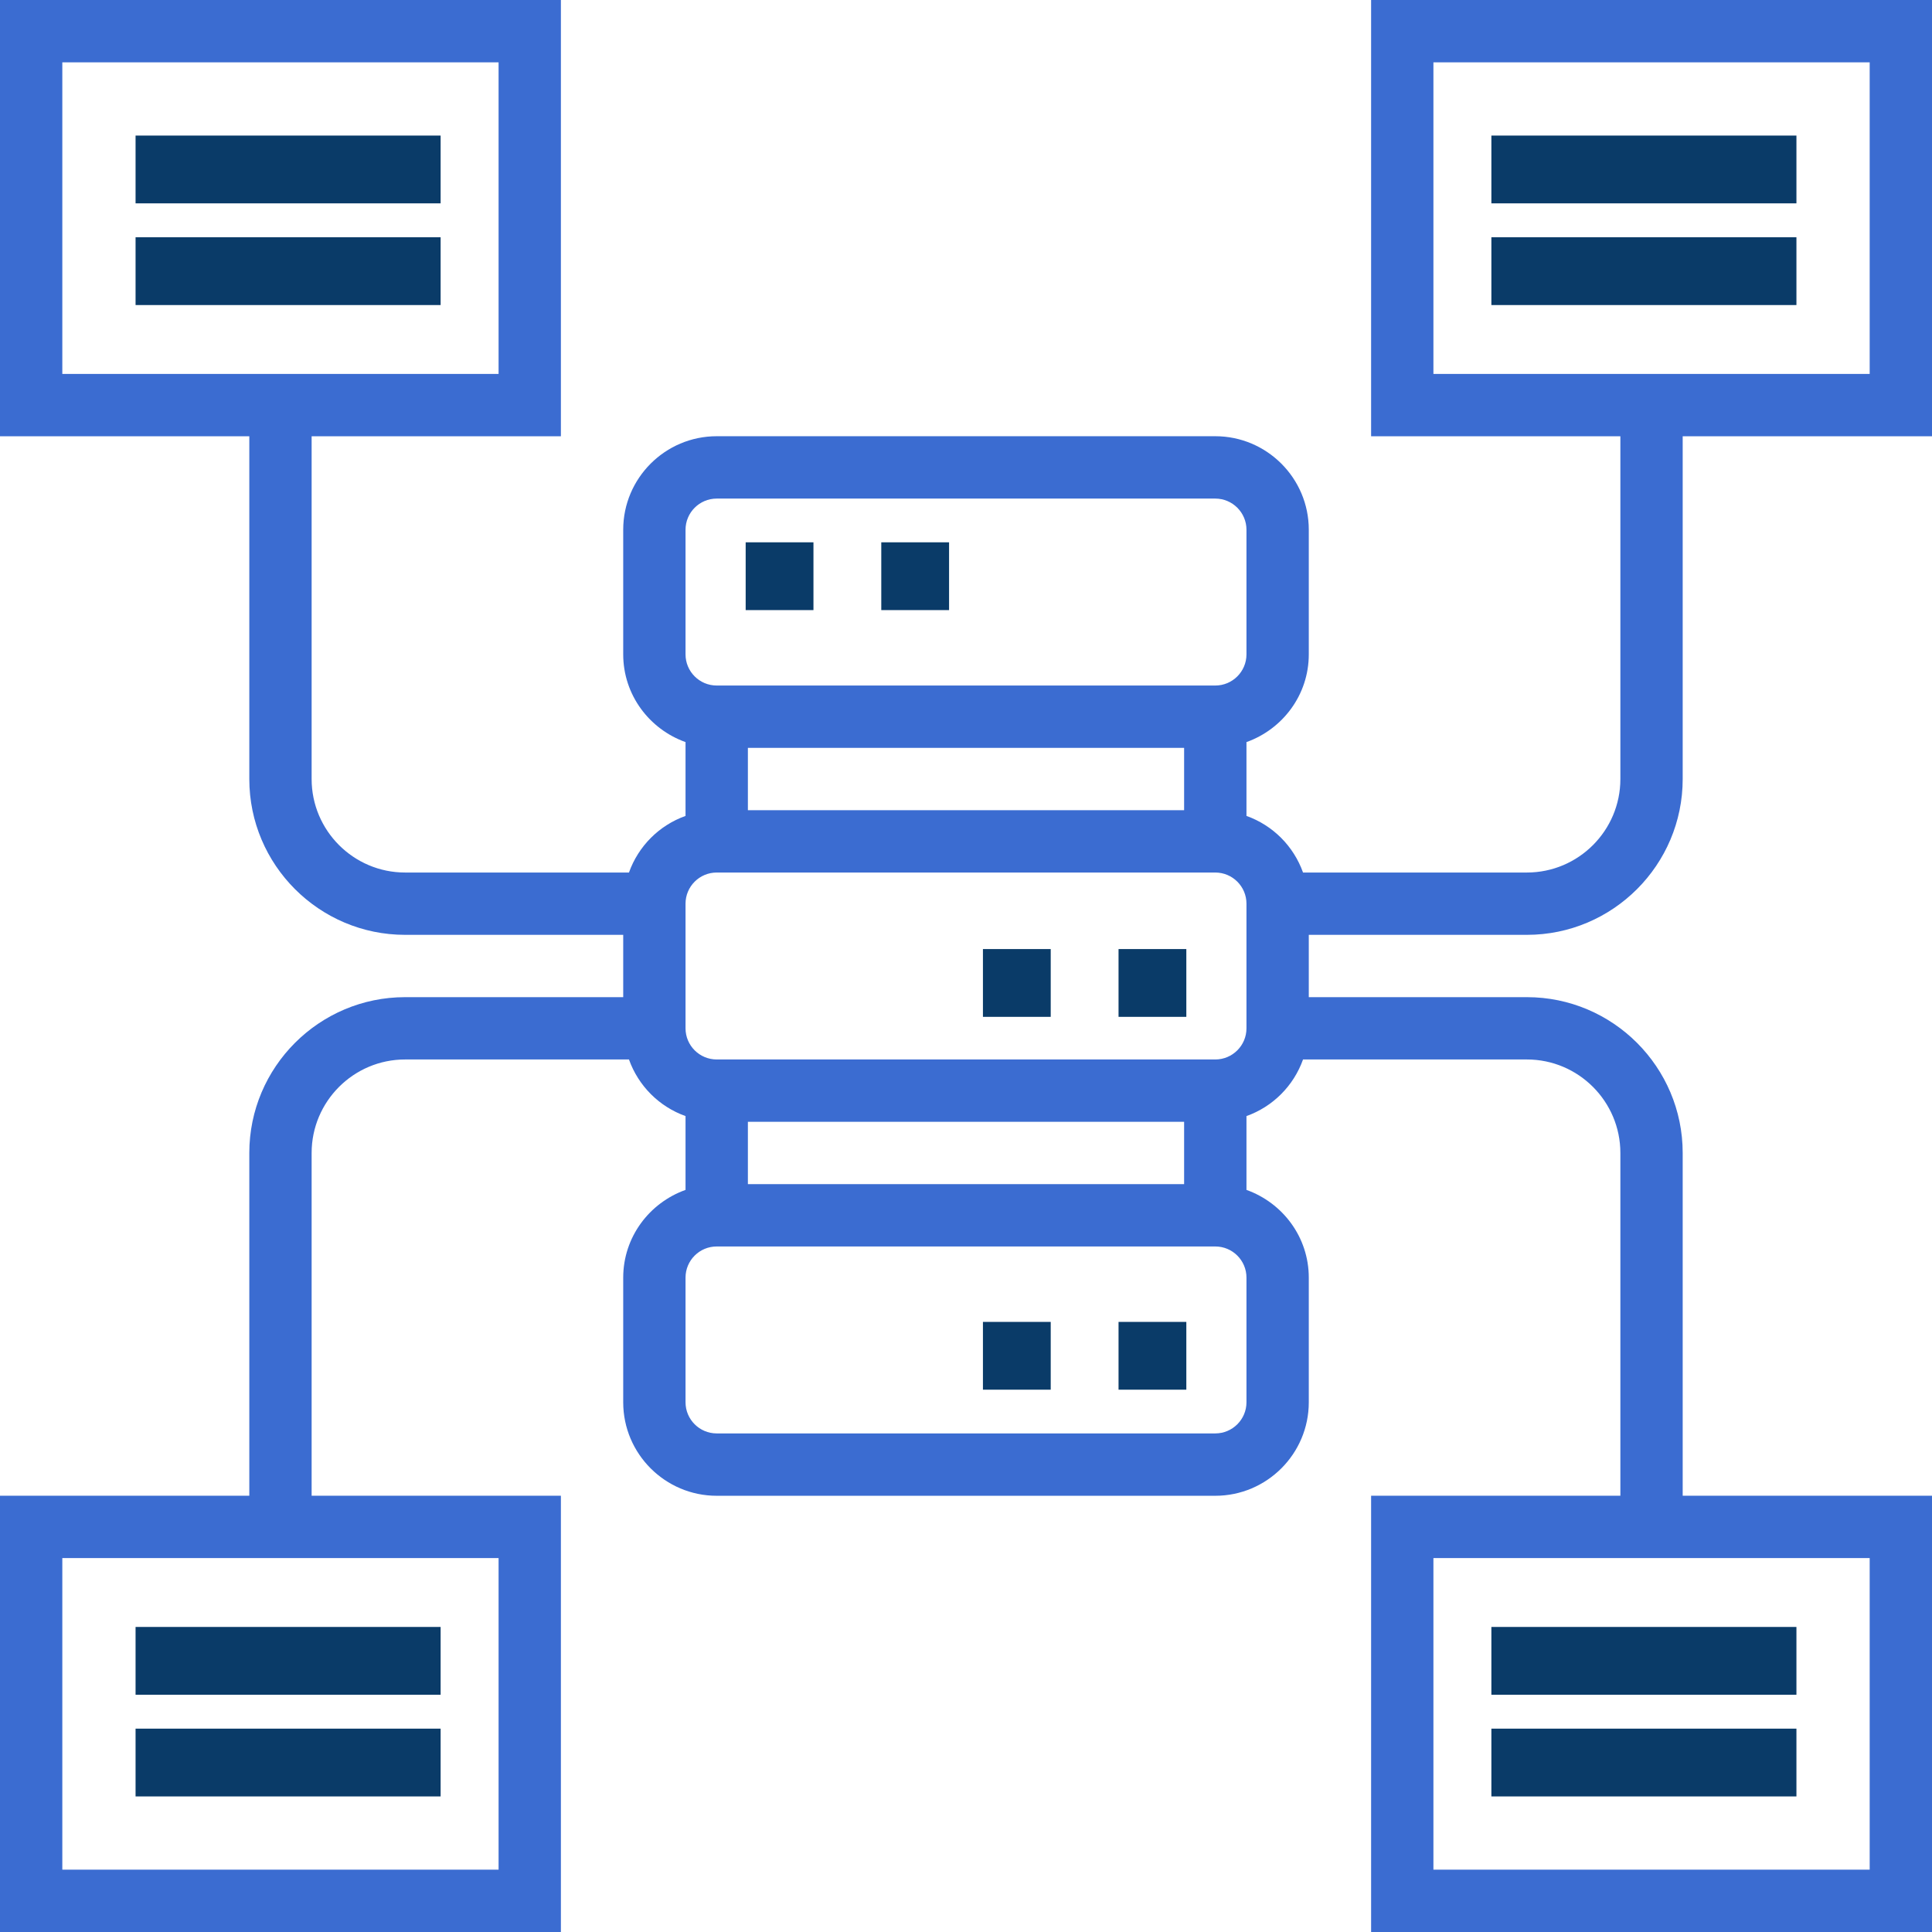 <?xml version="1.0" encoding="UTF-8"?>
<svg xmlns:xlink="http://www.w3.org/1999/xlink" xmlns="http://www.w3.org/2000/svg" width="47px" height="47px" viewBox="0 0 47 47" version="1.1">
  <desc>Created with Lunacy</desc>
  <g id="database">
    <path d="M0 0L1.649 0L1.649 1.649L0 1.649L0 0Z" transform="translate(18.14 13.193)" id="Path" fill="#0A3B68" stroke="none"></path>
    <path d="M0 0L1.649 0L1.649 1.649L0 1.649L0 0Z" transform="translate(21.439 13.193)" id="Path" fill="#0A3B68" stroke="none"></path>
    <path d="M0 0L1.649 0L1.649 1.649L0 1.649L0 0Z" transform="translate(27.211 23.088)" id="Path" fill="#0A3B68" stroke="none"></path>
    <path d="M0 0L1.649 0L1.649 1.649L0 1.649L0 0Z" transform="translate(23.912 23.088)" id="Path" fill="#0A3B68" stroke="none"></path>
    <path d="M0 0L1.649 0L1.649 1.649L0 1.649L0 0Z" transform="translate(27.211 32.158)" id="Path" fill="#0A3B68" stroke="none"></path>
    <path d="M0 0L1.649 0L1.649 1.649L0 1.649L0 0Z" transform="translate(23.912 32.158)" id="Path" fill="#0A3B68" stroke="none"></path>
    <path d="M0 0L7.421 0L7.421 1.649L0 1.649L0 0Z" transform="translate(3.298 3.298)" id="Path" fill="#0A3B68" stroke="none"></path>
    <path d="M0 0L7.421 0L7.421 1.649L0 1.649L0 0Z" transform="translate(3.298 5.772)" id="Path" fill="#0A3B68" stroke="none"></path>
    <path d="M0 0L7.421 0L7.421 1.649L0 1.649L0 0Z" transform="translate(3.298 42.053)" id="Path" fill="#0A3B68" stroke="none"></path>
    <path d="M0 0L7.421 0L7.421 1.649L0 1.649L0 0Z" transform="translate(3.298 39.579)" id="Path" fill="#0A3B68" stroke="none"></path>
    <path d="M0 0L7.421 0L7.421 1.649L0 1.649L0 0Z" transform="translate(36.281 3.298)" id="Path" fill="#0A3B68" stroke="none"></path>
    <path d="M0 0L7.421 0L7.421 1.649L0 1.649L0 0Z" transform="translate(36.281 5.772)" id="Path" fill="#0A3B68" stroke="none"></path>
    <path d="M37.145 22.742C39.235 22.742 40.935 21.041 40.935 18.952L40.935 10.613L47 10.613L47 0L33.355 0L33.355 10.613L39.419 10.613L39.419 18.952C39.419 20.205 38.399 21.226 37.145 21.226L31.699 21.226C31.47 20.584 30.965 20.078 30.323 19.849L30.323 18.053C31.203 17.739 31.839 16.905 31.839 15.919L31.839 12.886C31.839 11.633 30.818 10.612 29.564 10.612L17.436 10.612C16.182 10.612 15.161 11.633 15.161 12.886L15.161 15.919C15.161 16.905 15.797 17.739 16.677 18.053L16.677 19.849C16.035 20.078 15.53 20.584 15.301 21.226L9.855 21.226C8.601 21.226 7.581 20.205 7.581 18.952L7.581 10.613L13.645 10.613L13.645 0L0 0L0 10.613L6.065 10.613L6.065 18.952C6.065 21.041 7.765 22.742 9.855 22.742L15.161 22.742L15.161 24.258L9.855 24.258C7.765 24.258 6.065 25.959 6.065 28.048L6.065 36.387L0 36.387L0 47L13.645 47L13.645 36.387L7.581 36.387L7.581 28.048C7.581 26.795 8.601 25.774 9.855 25.774L15.301 25.774C15.53 26.416 16.035 26.922 16.677 27.151L16.677 28.947C15.797 29.261 15.161 30.095 15.161 31.081L15.161 34.114C15.161 35.367 16.182 36.388 17.436 36.388L29.564 36.388C30.818 36.388 31.839 35.367 31.839 34.114L31.839 31.081C31.839 30.095 31.203 29.261 30.323 28.947L30.323 27.151C30.965 26.922 31.47 26.416 31.699 25.774L37.145 25.774C38.399 25.774 39.419 26.795 39.419 28.048L39.419 36.387L33.355 36.387L33.355 47L47 47L47 36.387L40.935 36.387L40.935 28.048C40.935 25.959 39.235 24.258 37.145 24.258L31.839 24.258L31.839 22.742L37.145 22.742ZM34.871 1.516L45.484 1.516L45.484 9.097L34.871 9.097L34.871 1.516ZM1.516 1.516L12.129 1.516L12.129 9.097L1.516 9.097L1.516 1.516ZM12.129 45.484L1.516 45.484L1.516 37.903L12.129 37.903L12.129 45.484ZM45.484 45.484L34.871 45.484L34.871 37.903L45.484 37.903L45.484 45.484ZM28.806 18.194L28.806 19.71L18.194 19.71L18.194 18.194L28.806 18.194ZM16.677 12.887C16.677 12.47 17.017 12.129 17.436 12.129L29.564 12.129C29.983 12.129 30.323 12.47 30.323 12.887L30.323 15.919C30.323 16.337 29.983 16.677 29.564 16.677L17.436 16.677C17.017 16.677 16.677 16.337 16.677 15.919L16.677 12.887ZM18.194 28.806L18.194 27.29L28.806 27.29L28.806 28.806L18.194 28.806ZM30.323 34.113C30.323 34.531 29.983 34.871 29.564 34.871L17.436 34.871C17.017 34.871 16.677 34.531 16.677 34.113L16.677 31.081C16.677 30.662 17.017 30.323 17.436 30.323L29.564 30.323C29.983 30.323 30.323 30.662 30.323 31.081L30.323 34.113ZM30.323 25.016C30.323 25.434 29.983 25.774 29.564 25.774L17.436 25.774C17.017 25.774 16.677 25.434 16.677 25.016L16.677 21.984C16.677 21.566 17.017 21.226 17.436 21.226L29.564 21.226C29.983 21.226 30.323 21.566 30.323 21.984L30.323 25.016Z" id="Shape" fill="#3B6CD1" stroke="none"></path>
    <path d="M0 0L7.421 0L7.421 1.649L0 1.649L0 0Z" transform="translate(36.281 42.053)" id="Path" fill="#0A3B68" stroke="none"></path>
    <path d="M0 0L7.421 0L7.421 1.649L0 1.649L0 0Z" transform="translate(36.281 39.579)" id="Path" fill="#0A3B68" stroke="none"></path>
  </g>
</svg>
